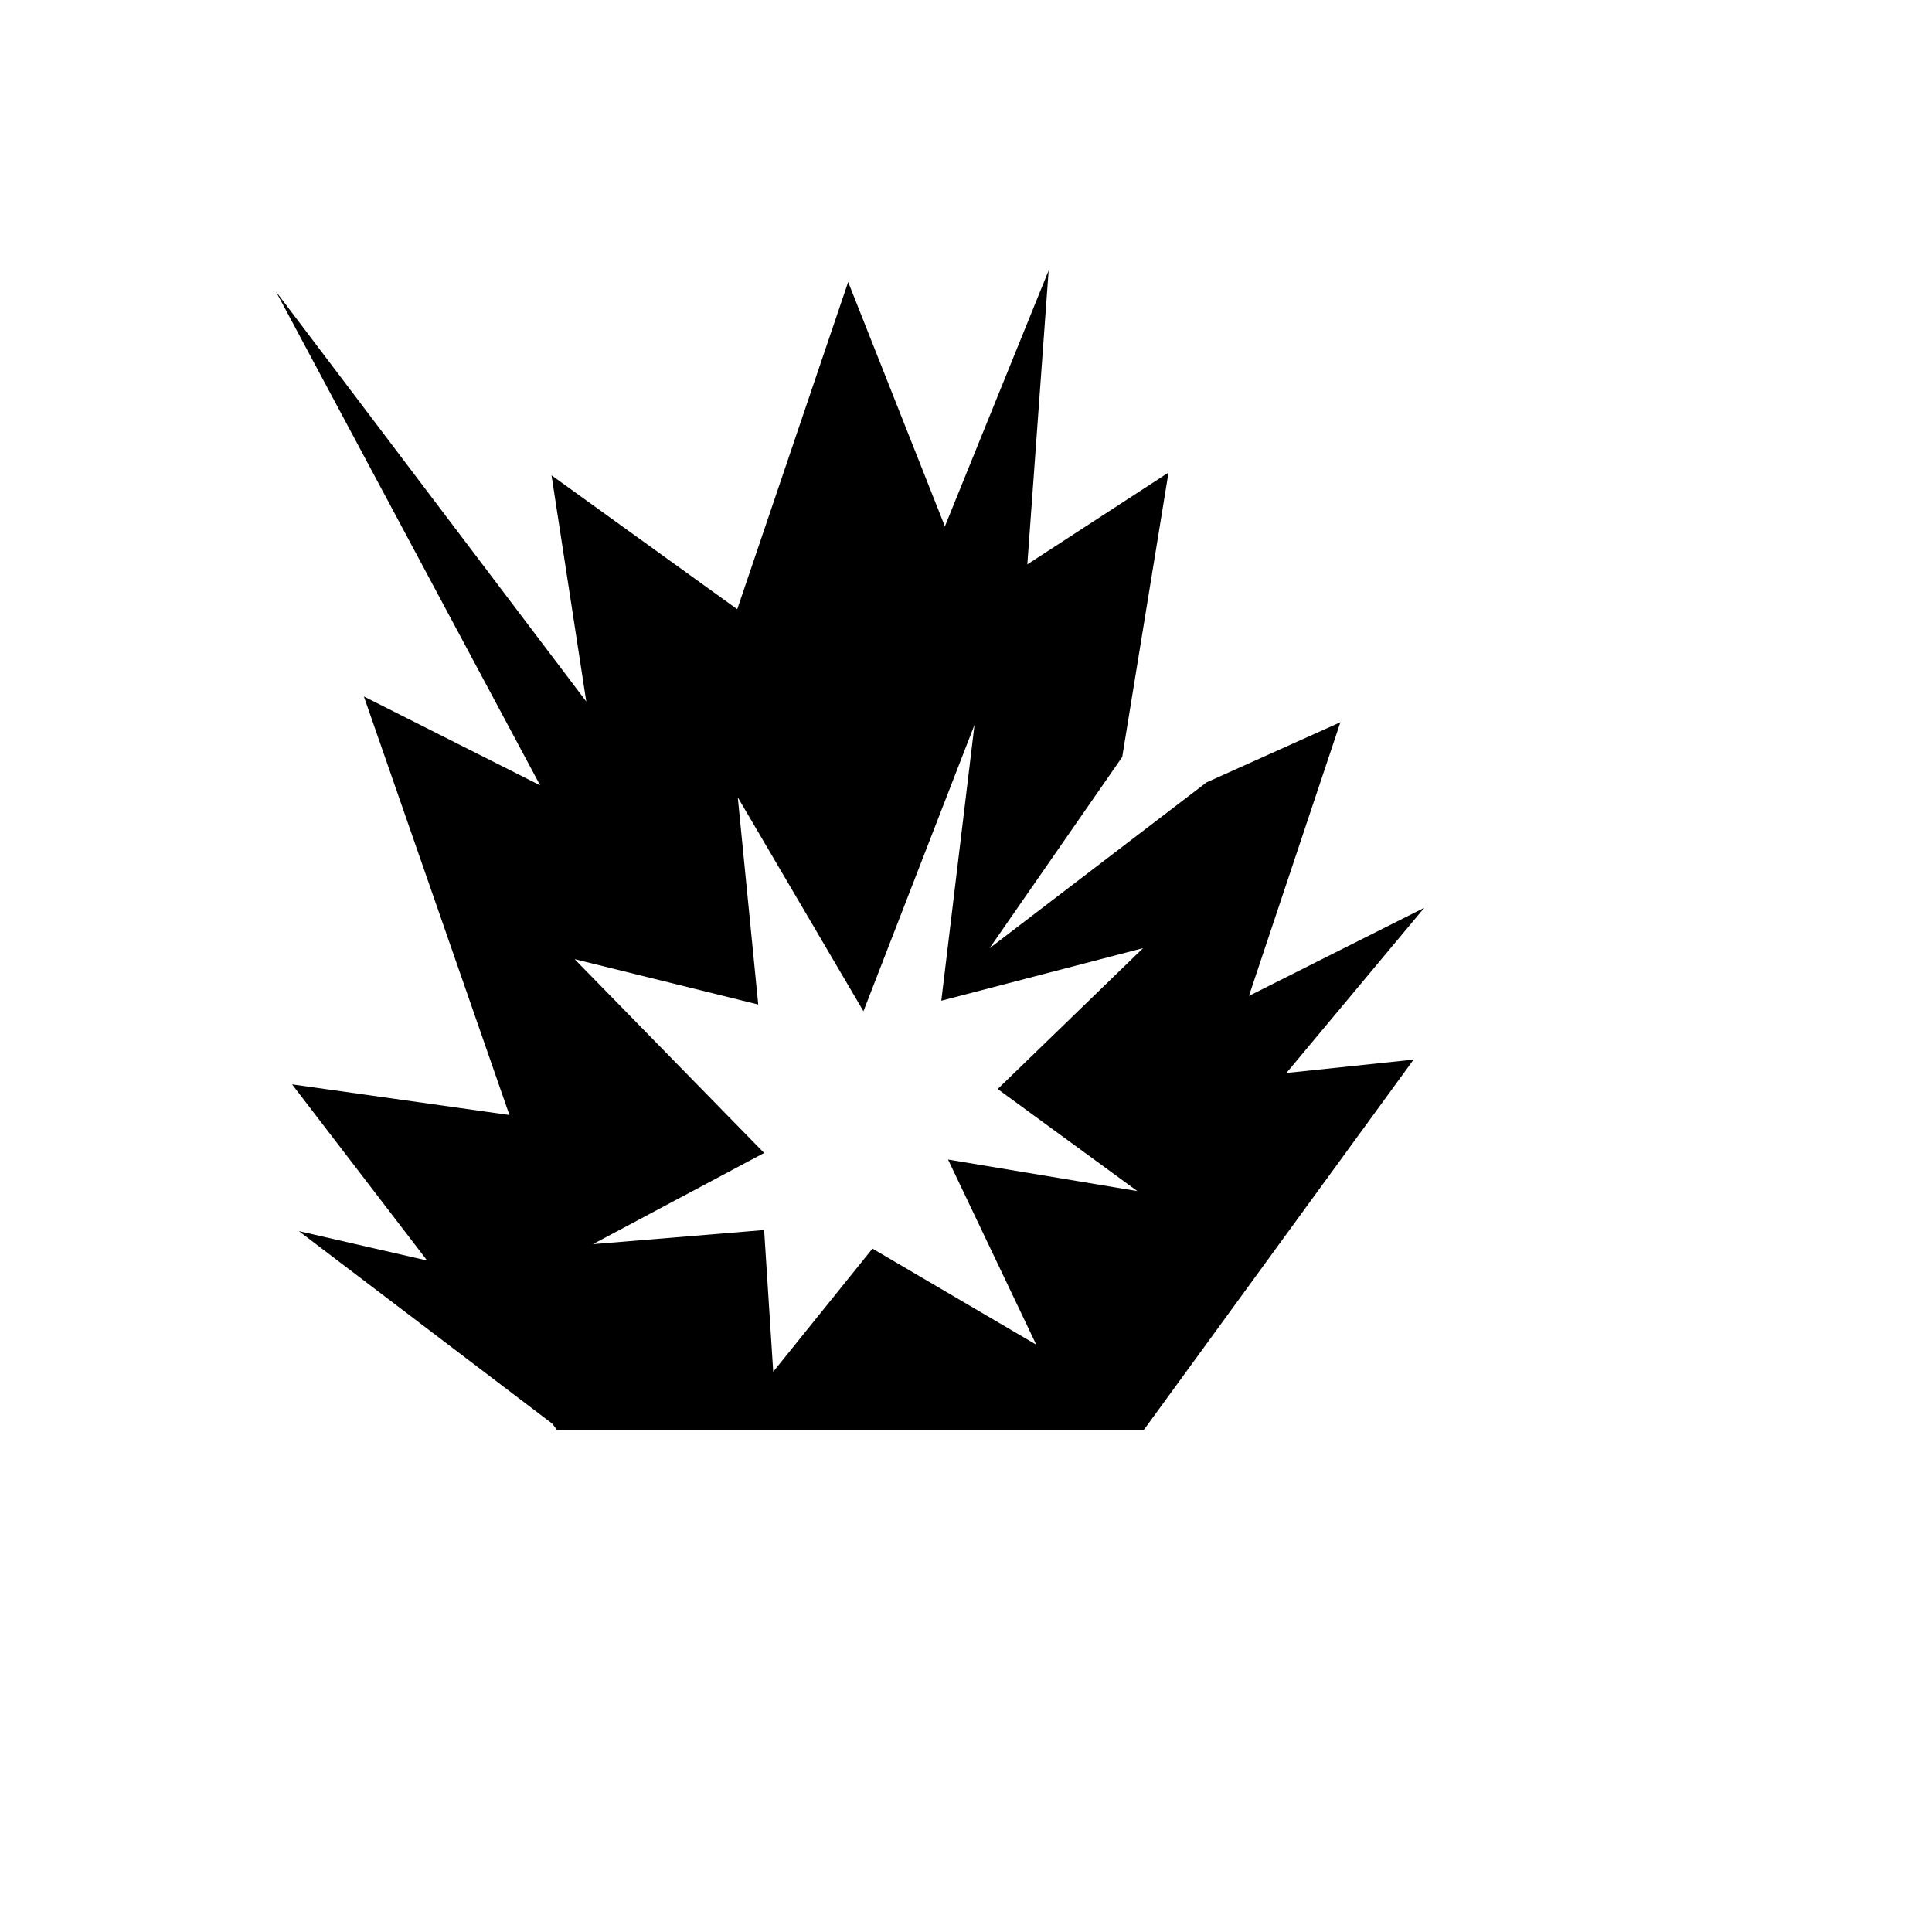 <svg xmlns="http://www.w3.org/2000/svg" version="1.1" xmlns:xlink="http://www.w3.org/1999/xlink" width="100%" height="100%" id="svgWorkerArea" viewBox="-25 -25 625 625" xmlns:idraw="https://idraw.muisca.co" style="background: white;"><defs id="defsdoc"><pattern id="patternBool" x="0" y="0" width="10" height="10" patternUnits="userSpaceOnUse" patternTransform="rotate(35)"><circle cx="5" cy="5" r="4" style="stroke: none;fill: #ff000070;"></circle></pattern></defs><g id="fileImp-302537549" class="cosito"><path id="pathImp-411036898" fill="#000" class="grouped" d="M314.234 62.501C314.234 62.501 280.671 145.271 280.671 145.271 280.671 145.271 249.382 66.233 249.382 66.233 249.382 66.233 213.496 172.086 213.496 172.086 213.496 172.086 153.414 128.762 153.414 128.762 153.414 128.762 164.66 201.941 164.66 201.941 164.66 201.941 64.243 69.272 64.243 69.272 64.243 69.272 149.732 229.054 149.732 229.054 149.732 229.054 92.715 200.311 92.715 200.311 92.715 200.311 139.797 335.699 139.797 335.699 139.797 335.699 69.484 325.789 69.484 325.789 69.484 325.789 113.18 382.779 113.18 382.779 113.18 382.779 71.683 373.265 71.683 373.265 71.683 373.265 153.638 435.547 153.638 435.546 153.638 435.547 155.12 437.5 155.12 437.5 155.12 437.5 345.079 437.5 345.079 437.5 345.079 437.5 432.296 317.781 432.296 317.781 432.296 317.781 391.147 322.105 391.147 322.105 391.147 322.105 435.757 268.672 435.757 268.672 435.757 268.672 379.037 297.167 379.037 297.167 379.037 297.167 408.621 208.64 408.621 208.64 408.621 208.64 365.294 228.115 365.294 228.115 365.294 228.115 295.104 281.771 295.104 281.771 295.104 281.771 338.035 219.885 338.035 219.885 338.035 219.885 353.011 127.872 353.011 127.872 353.011 127.872 307.338 157.579 307.338 157.579 307.338 157.579 314.234 62.5 314.234 62.5 314.234 62.5 314.234 62.501 314.234 62.501M290.26 209.455C290.26 209.455 279.511 298.726 279.511 298.726 279.511 298.726 344.781 281.722 344.781 281.722 344.781 281.722 297.748 327.296 297.748 327.296 297.748 327.296 342.928 360.314 342.928 360.314 342.928 360.314 281.686 350.108 281.686 350.108 281.686 350.108 310.23 410.016 310.23 410.016 310.23 410.016 257.241 378.925 257.241 378.925 257.241 378.925 225.137 418.765 225.137 418.765 225.137 418.765 222.195 372.918 222.195 372.918 222.195 372.918 166.784 377.492 166.784 377.492 166.784 377.492 222.195 347.982 222.195 347.982 222.195 347.982 160.879 285.281 160.879 285.281 160.879 285.281 220.292 299.96 220.292 299.96 220.292 299.96 213.669 232.933 213.669 232.933 213.669 232.933 254.324 302.135 254.324 302.135 254.324 302.135 290.259 209.456 290.259 209.456 290.259 209.456 290.26 209.455 290.26 209.455"></path></g></svg>